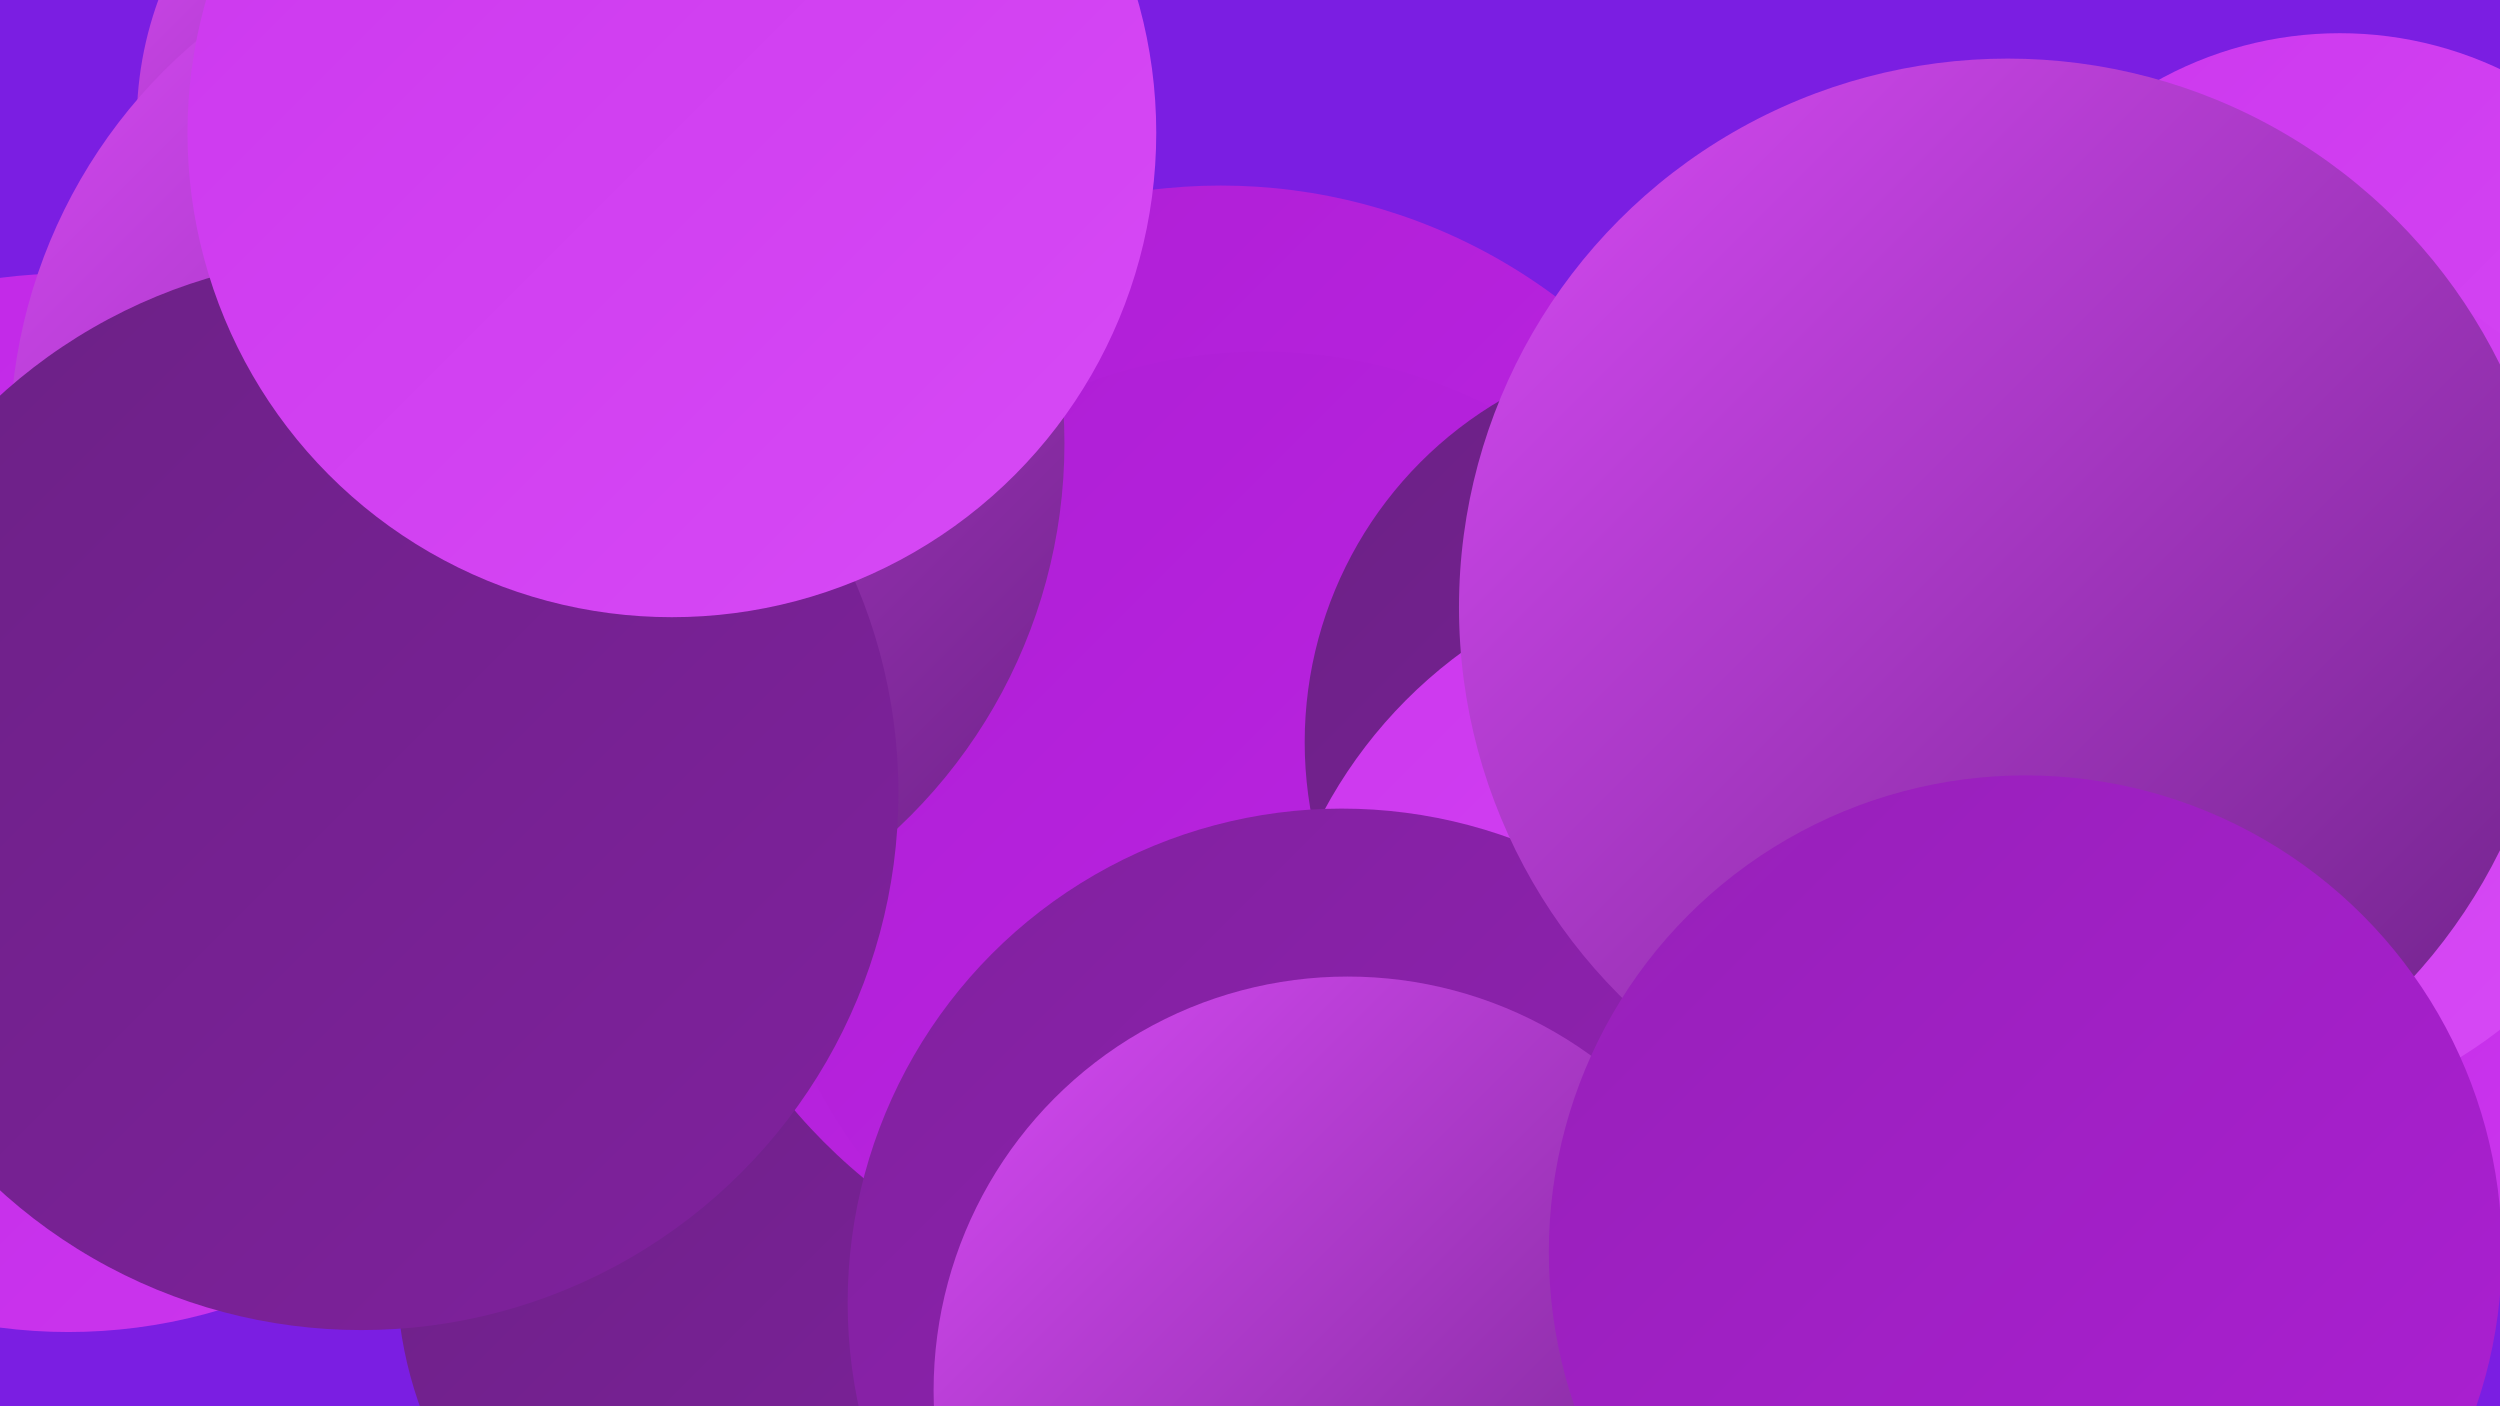 <?xml version="1.0" encoding="UTF-8"?><svg width="1280" height="720" xmlns="http://www.w3.org/2000/svg"><defs><linearGradient id="grad0" x1="0%" y1="0%" x2="100%" y2="100%"><stop offset="0%" style="stop-color:#6b2185;stop-opacity:1" /><stop offset="100%" style="stop-color:#80219e;stop-opacity:1" /></linearGradient><linearGradient id="grad1" x1="0%" y1="0%" x2="100%" y2="100%"><stop offset="0%" style="stop-color:#80219e;stop-opacity:1" /><stop offset="100%" style="stop-color:#9621b8;stop-opacity:1" /></linearGradient><linearGradient id="grad2" x1="0%" y1="0%" x2="100%" y2="100%"><stop offset="0%" style="stop-color:#9621b8;stop-opacity:1" /><stop offset="100%" style="stop-color:#ad1ed4;stop-opacity:1" /></linearGradient><linearGradient id="grad3" x1="0%" y1="0%" x2="100%" y2="100%"><stop offset="0%" style="stop-color:#ad1ed4;stop-opacity:1" /><stop offset="100%" style="stop-color:#c026e6;stop-opacity:1" /></linearGradient><linearGradient id="grad4" x1="0%" y1="0%" x2="100%" y2="100%"><stop offset="0%" style="stop-color:#c026e6;stop-opacity:1" /><stop offset="100%" style="stop-color:#cc37ee;stop-opacity:1" /></linearGradient><linearGradient id="grad5" x1="0%" y1="0%" x2="100%" y2="100%"><stop offset="0%" style="stop-color:#cc37ee;stop-opacity:1" /><stop offset="100%" style="stop-color:#d74af5;stop-opacity:1" /></linearGradient><linearGradient id="grad6" x1="0%" y1="0%" x2="100%" y2="100%"><stop offset="0%" style="stop-color:#d74af5;stop-opacity:1" /><stop offset="100%" style="stop-color:#6b2185;stop-opacity:1" /></linearGradient></defs><rect width="1280" height="720" fill="#7b1ee2" /><circle cx="770" cy="533" r="203" fill="url(#grad1)" /><circle cx="458" cy="511" r="288" fill="url(#grad6)" /><circle cx="408" cy="651" r="205" fill="url(#grad0)" /><circle cx="35" cy="411" r="271" fill="url(#grad4)" /><circle cx="1235" cy="424" r="213" fill="url(#grad4)" /><circle cx="254" cy="63" r="184" fill="url(#grad6)" /><circle cx="1198" cy="209" r="192" fill="url(#grad5)" /><circle cx="625" cy="382" r="287" fill="url(#grad3)" /><circle cx="646" cy="437" r="257" fill="url(#grad3)" /><circle cx="871" cy="380" r="203" fill="url(#grad0)" /><circle cx="275" cy="227" r="270" fill="url(#grad6)" /><circle cx="185" cy="406" r="275" fill="url(#grad0)" /><circle cx="892" cy="530" r="243" fill="url(#grad5)" /><circle cx="687" cy="667" r="253" fill="url(#grad1)" /><circle cx="690" cy="712" r="212" fill="url(#grad6)" /><circle cx="1048" cy="448" r="187" fill="url(#grad2)" /><circle cx="1141" cy="349" r="226" fill="url(#grad5)" /><circle cx="1028" cy="311" r="281" fill="url(#grad6)" /><circle cx="1037" cy="641" r="244" fill="url(#grad2)" /><circle cx="344" cy="68" r="248" fill="url(#grad5)" /></svg>